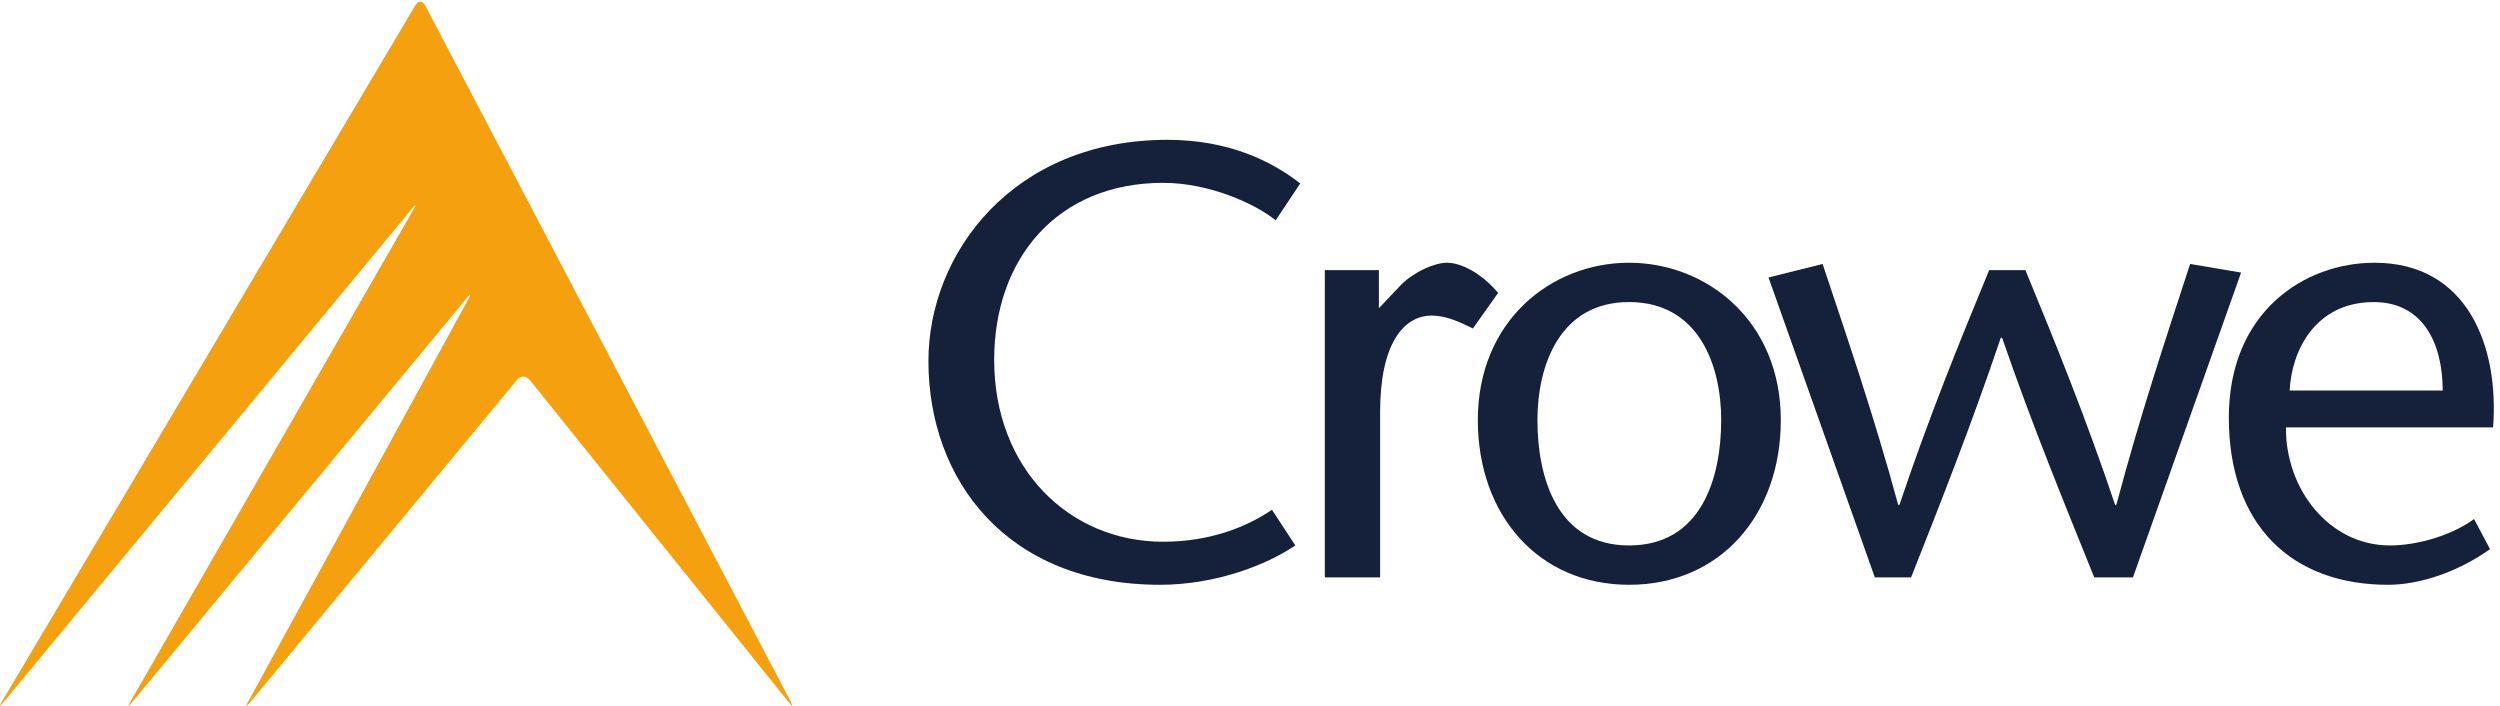 <?xml version="1.0" encoding="UTF-8" standalone="no"?>
<!-- Created with Inkscape (http://www.inkscape.org/) -->
<svg xmlns="http://www.w3.org/2000/svg" xmlns:svg="http://www.w3.org/2000/svg" version="1.1" id="svg1" width="106.293" height="30" viewBox="0 0 106.293 30">
  <defs id="defs1"></defs>
  <g id="g1">
    <g id="group-R5">
      <path id="path2" d="m 135.922,223.813 c -0.406,0.777 -0.961,1.171 -1.527,1.187 -0.563,0.012 -1.141,-0.352 -1.594,-1.109 L 0.574,1.211 C 0.125,0.469 -0.055,0.047 0.02,0.008 0.086,-0.039 0.414,0.254 0.98,0.926 L 131.77,158.965 c 0.562,0.676 0.894,0.984 0.972,0.926 0.082,-0.059 -0.09,-0.473 -0.523,-1.235 L 41.672,1.23 C 41.23,0.477 41.062,0.059 41.141,0.008 41.219,-0.039 41.551,0.254 42.113,0.926 L 149.277,130.375 c 0.559,0.672 0.891,0.977 0.996,0.918 0.086,-0.063 -0.066,-0.484 -0.492,-1.262 L 79.344,1.27 C 78.918,0.508 78.758,0.086 78.856,0.02 78.945,-0.039 79.281,0.254 79.844,0.926 L 165.305,104.168 c 0.558,0.676 1.297,1.016 2.023,1.008 0.731,-0.012 1.457,-0.363 2.008,-1.055 L 252.234,0.965 c 0.551,-0.684 0.879,-0.996 0.977,-0.926 0.09,0.059 -0.059,0.477 -0.457,1.25 L 135.922,223.813" style="fill:#f4a00f;fill-opacity:1;fill-rule:nonzero;stroke:none" transform="matrix(0.133,0,0,-0.133,0,30)"></path>
      <path id="path3" d="m 407.797,155.129 c -6.484,5.309 -21.223,11.984 -35.953,11.984 -33.985,0 -54.028,-24.367 -54.028,-56.578 0,-34.773 23.969,-58.152 54.028,-58.152 14.933,0 26.719,4.707 34.773,10.215 l 7.469,-11.399 c -9.238,-6.277 -25.543,-12.578 -43.223,-12.578 -49.117,0 -74.066,33.594 -74.066,71.516 0,34.582 27.113,70.73 76.418,70.73 19.648,0 33.402,-6.879 42.441,-13.949 l -7.859,-11.789" style="fill:#15213a;fill-opacity:1;fill-rule:nonzero;stroke:none" transform="matrix(0.133,0,0,-0.133,0,30)"></path>
      <path id="path4" d="m 440.801,127.035 7.074,7.465 c 4.121,4.121 10.605,7.074 14.73,7.074 4.321,0 10.805,-3.144 16.313,-9.629 l -8.059,-11.394 c -4.324,2.164 -8.644,4.125 -13.164,4.125 -9.035,0 -16.504,-9.039 -16.504,-30.848 V 40.984 h -17.675 v 98.235 h 17.285 v -12.184" style="fill:#15213a;fill-opacity:1;fill-rule:nonzero;stroke:none" transform="matrix(0.133,0,0,-0.133,0,30)"></path>
      <path id="path5" d="m 491.488,91.277 c 0,-18.465 6.285,-40.078 29.266,-40.078 23.184,0 29.473,21.613 29.473,40.078 0,17.688 -7.266,37.727 -29.473,37.727 -22,0 -29.266,-20.039 -29.266,-37.727 m -19.058,0 c 0,31.828 23.574,50.297 48.324,50.297 24.758,0 48.531,-18.469 48.531,-50.297 0,-30.457 -19.453,-52.656 -48.531,-52.656 -28.875,0 -48.324,22.199 -48.324,52.656" style="fill:#15213a;fill-opacity:1;fill-rule:nonzero;stroke:none" transform="matrix(0.133,0,0,-0.133,0,30)"></path>
      <path id="path6" d="m 647.48,139.219 c 9.618,-23.379 19.247,-46.965 28.68,-75.051 h 0.391 c 7.668,28.879 15.715,52.852 23.586,77.012 L 716.43,138.43 681.859,40.984 H 669.484 C 659.66,65.352 649.637,89.707 640.02,117.602 h -0.403 C 630.195,89.707 620.566,65.352 610.938,40.984 H 599.34 l -33.985,95.875 17.293,4.321 c 8.047,-24.16 16.301,-48.133 24.168,-77.012 h 0.395 c 9.422,28.086 19.051,51.672 28.68,75.051 h 11.589" style="fill:#15213a;fill-opacity:1;fill-rule:nonzero;stroke:none" transform="matrix(0.133,0,0,-0.133,0,30)"></path>
      <path id="path7" d="m 780.879,100.711 c 0,15.324 -6.484,28.285 -22.008,28.285 -18.859,0 -26.324,-15.711 -26.922,-28.285 z M 730.773,88.926 c -0.195,-19.648 13.754,-37.727 33.204,-37.727 9.035,0 20.035,3.34 26.914,8.449 l 5.113,-9.629 c -10.215,-7.266 -22.399,-11.398 -32.617,-11.398 -30.649,0 -50.879,18.867 -50.879,53.449 0,33.985 24.355,49.504 46.558,49.504 29.86,0 39.883,-26.918 37.914,-52.648 h -66.207" style="fill:#15213a;fill-opacity:1;fill-rule:nonzero;stroke:none" transform="matrix(0.133,0,0,-0.133,0,30)"></path>
    </g>
  </g>
</svg>
